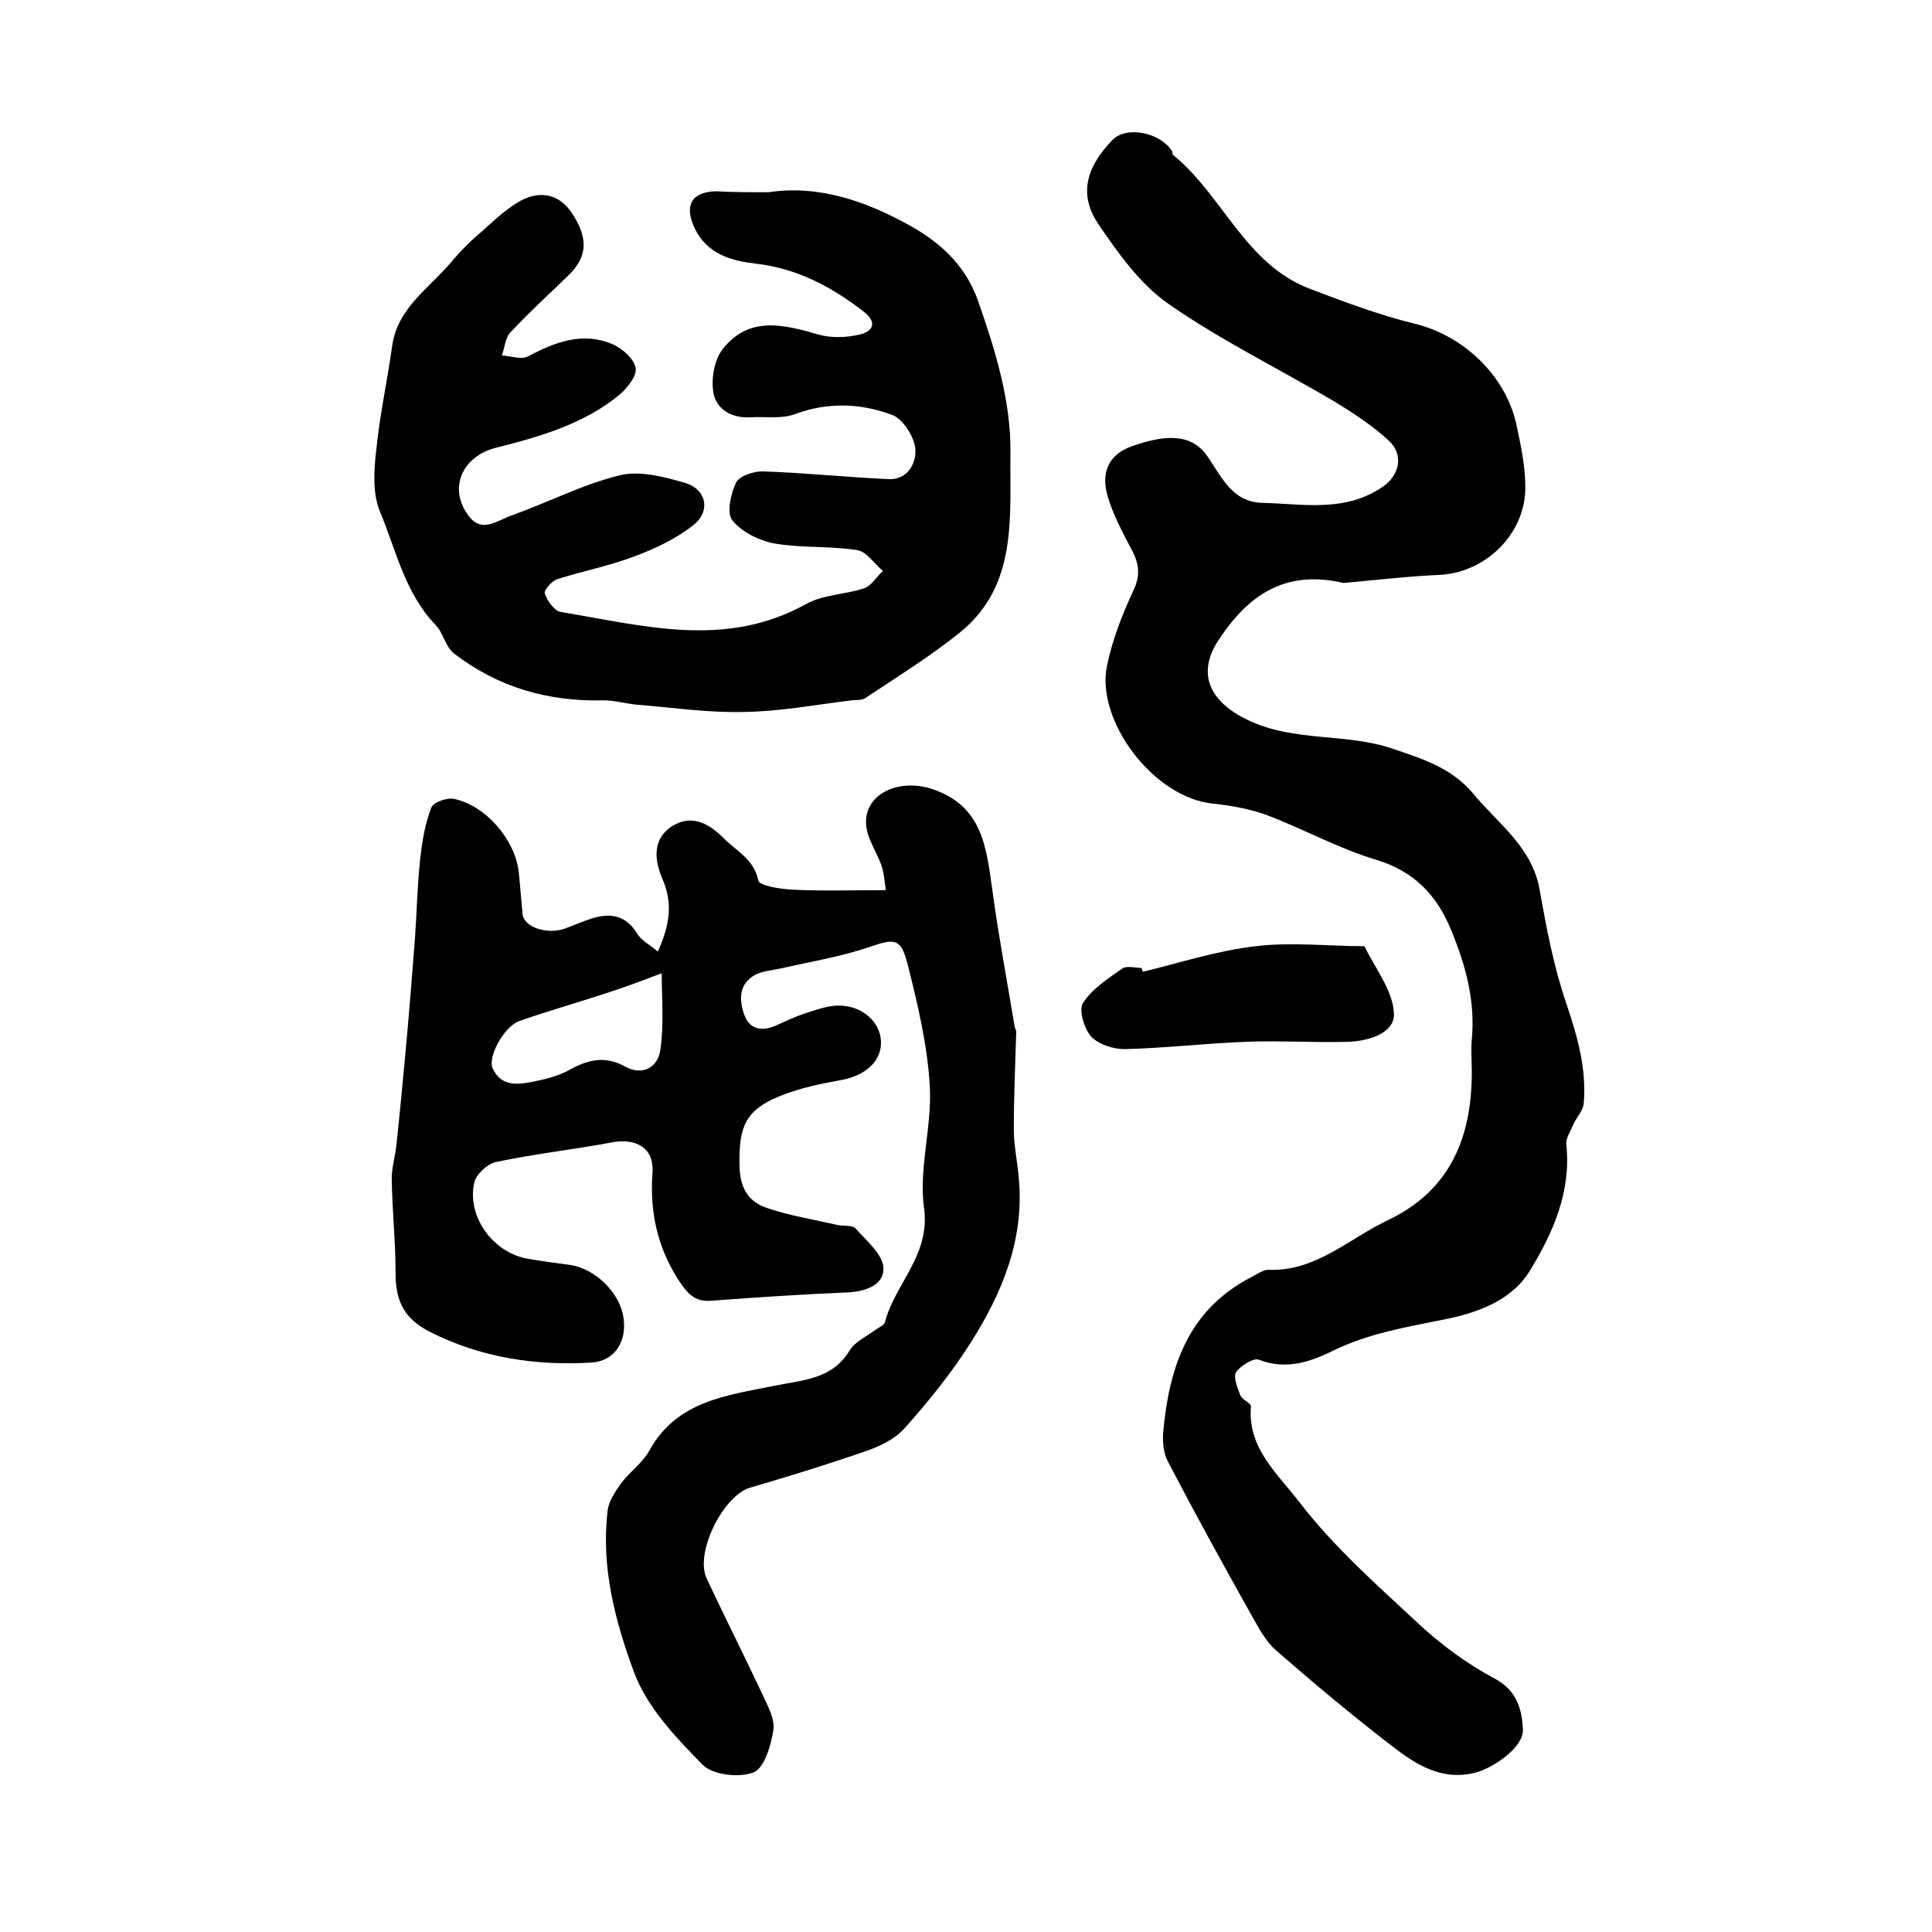 <?xml version="1.0" encoding="utf-8"?>
<!-- Generator: Adobe Illustrator 22.0.0, SVG Export Plug-In . SVG Version: 6.00 Build 0)  -->
<svg version="1.1" id="图层_1" xmlns="http://www.w3.org/2000/svg" xmlns:xlink="http://www.w3.org/1999/xlink" x="0px" y="0px"
	 viewBox="0 0 400 400" style="enable-background:new 0 0 400 400;" xml:space="preserve">
<style type="text/css">
	.st0{fill:#FFFFFF;}
</style>
<g>
	
	<path d="M136.2,197c2.5-5.5,3.1-10,1-14.9c-1.7-3.9-2.3-8.5,2.2-11.2c4.1-2.4,7.6-0.2,10.6,2.8c2.6,2.6,6.1,4.2,7,8.6
		c0.2,1.1,4.7,1.8,7.2,1.9c6,0.3,12,0.1,19.2,0.1c-0.2-1.2-0.3-3.1-0.8-4.8c-1-3.1-3.3-6.1-3.3-9.2c-0.1-6.2,7.2-9.3,14.1-6.8
		c9.9,3.5,10.8,11.8,12,20.4c1.3,9.6,3.1,19.2,4.7,28.8c0.1,0.3,0.3,0.6,0.3,0.9c-0.2,6.7-0.5,13.5-0.5,20.2c0,3.3,0.7,6.5,1,9.8
		c1.3,12.9-3.4,24.1-10,34.5c-4,6.3-8.7,12.1-13.7,17.7c-2.1,2.3-5.4,3.8-8.4,4.8c-7.8,2.7-15.6,5.1-23.5,7.4
		c-5.5,1.6-11.5,13.4-9,18.8c3.8,8.1,7.8,16,11.6,24.1c1.1,2.4,2.6,5.1,2.2,7.4c-0.5,3.2-1.9,7.9-4.2,8.7c-3,1.1-8.4,0.5-10.5-1.7
		c-5.5-5.6-11.4-11.8-14.1-19c-3.9-10.5-6.9-21.8-5.5-33.5c0.2-2,1.6-4,2.8-5.7c1.8-2.4,4.4-4.2,5.8-6.7c5.7-10.4,16.1-11.5,26-13.5
		c5.8-1.2,11.9-1.3,15.5-7.3c1.1-1.8,3.5-2.9,5.4-4.3c0.7-0.5,1.7-0.9,1.9-1.5c2.1-8.1,9.5-13.9,8.1-23.8
		c-1.1-8.2,1.7-16.8,1.2-25.2c-0.5-8.5-2.5-16.9-4.6-25.2c-1.4-5.5-2.7-5.3-8-3.5c-5.9,2-12.1,3-18.2,4.4c-1.8,0.4-3.7,0.5-5.3,1.3
		c-3.5,1.9-3.4,5.2-2.3,8.3c1.1,3.1,3.7,3.5,6.6,2.2c2-0.9,3.9-1.8,6-2.5c2.3-0.7,4.8-1.7,7.2-1.6c4.8,0.1,8.4,3.5,8.5,7.5
		c0.1,4.1-3.3,7-8.2,7.9c-4.4,0.8-8.8,1.7-12.9,3.4c-7.1,2.9-8.3,6.5-8.2,14c0,4.9,1.8,7.8,5.7,9.1c4.7,1.6,9.7,2.4,14.5,3.5
		c1.3,0.3,3.1,0,3.8,0.7c2.3,2.6,5.8,5.5,5.8,8.3c0.1,3.6-4,4.9-7.9,5c-9.2,0.4-18.5,1-27.7,1.7c-3.5,0.3-5-1.5-6.9-4.4
		c-4.4-6.9-5.9-14.2-5.3-22.3c0.3-4.9-3.4-7-8.3-6.1c-8,1.5-16.2,2.4-24.2,4.1c-1.7,0.4-4,2.5-4.4,4.2c-1.6,7,3.8,14.5,11,15.8
		c2.9,0.5,5.9,0.9,8.9,1.3c5.2,0.8,10.3,5.8,11,11c0.7,5.1-2,8.9-6.6,9.2c-11.7,0.7-22.8-1-33.4-6.3c-5.3-2.7-7.2-6.2-7.2-12.2
		c0-6.5-0.7-13.1-0.8-19.6c0-2.4,0.8-4.8,1-7.2c0.7-6.5,1.3-12.9,1.9-19.4c0.7-7.6,1.3-15.2,1.9-22.9c0.4-5.6,0.5-11.2,1.1-16.7
		c0.4-3.6,1-7.3,2.3-10.6c0.4-1.1,3.2-2.1,4.7-1.8c6.6,1.4,12.6,8.4,13.4,15.1c0.3,2.9,0.5,5.8,0.8,8.8c0.3,2.7,5.2,4.3,8.9,2.9
		c1.9-0.7,3.7-1.5,5.6-2.1c3.7-1.1,6.8-0.6,9.1,3C132.7,194.7,134.4,195.5,136.2,197z M137,201.5c-3.7,1.4-7.1,2.7-10.5,3.8
		c-6.3,2.1-12.7,3.9-19,6.1c-3.1,1.1-6.6,7.4-5.5,9.8c1.9,4.1,5.7,3.3,9.1,2.6c2.4-0.5,4.9-1.2,7-2.4c3.8-2.1,7.3-2.8,11.3-0.6
		c3.8,2.1,6.8,0,7.3-3.3C137.5,212.1,137,206.6,137,201.5z"/>
	<path d="M278.2,120.7c-12.1-2.8-19.7,2.4-25.9,11.8c-4.7,7.1-1.7,12.9,6.1,16.6c9.7,4.6,20.2,2.6,29.9,5.9c6.2,2.1,12.3,4,16.7,9.3
		c5.2,6.3,12.3,11.1,13.8,20.1c1.4,7.9,2.9,15.8,5.5,23.4c2.3,6.8,4.2,13.5,3.6,20.6c-0.1,1.5-1.4,2.8-2.1,4.3
		c-0.6,1.4-1.7,3-1.5,4.4c1,9.7-2.8,18.2-7.5,25.9c-3.8,6.3-11,8.9-18.4,10.3c-7.5,1.5-15,2.8-22.1,6.2c-4.6,2.3-9.9,4.3-15.7,2
		c-1.1-0.4-3.8,1.3-4.7,2.6c-0.6,1,0.3,3.2,0.9,4.8c0.4,0.9,2.2,1.6,2.2,2.3c-0.8,8.7,5.8,14.2,10.1,19.9c7,9.1,15.8,16.9,24.3,24.8
		c4.8,4.5,10.2,8.5,16,11.6c4.7,2.5,5.7,6.4,5.9,10.6c0.2,3.5-5.8,7.8-9.8,8.9c-7,1.8-12.4-1.7-17.3-5.5c-8.2-6.3-16.2-13-24-19.8
		c-2.2-1.9-3.6-4.7-5.1-7.3c-5.9-10.5-11.7-21.1-17.3-31.8c-0.9-1.7-1.1-3.9-1-5.8c1.2-13.6,5.1-25.6,18.3-32.4
		c1.2-0.6,2.5-1.6,3.7-1.5c9.7,0.3,16.4-6.4,24.4-10.2c12.5-5.9,17.2-16.3,17.5-29.3c0.1-2.7-0.2-5.4,0-8c0.8-8-1.2-15.4-4.2-22.7
		c-3-7.4-7.7-12.3-15.6-14.7c-7.7-2.3-14.9-6.3-22.5-9.2c-3.5-1.3-7.4-2-11.1-2.4c-12.4-1.1-24.5-17.2-22.1-28.6
		c1.1-5.3,3.1-10.5,5.4-15.4c1.5-3.1,1.3-5.5-0.2-8.4c-2-3.8-4.1-7.7-5.2-11.7c-1.1-4.3,0.1-8.1,5.1-9.9c7.6-2.7,12.6-2.4,15.7,2.1
		c2.9,4.2,5.1,9.4,11.2,9.6c8.5,0.2,17.3,2.1,25.2-3.4c3.3-2.3,4.3-6.5,1.2-9.4c-3.3-3.1-7.3-5.7-11.2-8.1
		c-11.5-6.8-23.6-12.7-34.5-20.3c-5.9-4.1-10.4-10.5-14.5-16.5c-4.5-6.7-1.9-12.4,2.9-17.4c2.9-3,9.8-1.6,12.3,2.2
		c0.2,0.3,0.1,0.8,0.3,0.9c10.3,8.4,14.9,22.6,28.3,27.7c7.1,2.7,14.3,5.4,21.6,7.2c10.1,2.4,19,10.7,21.2,21.1
		c0.9,4.2,1.8,8.5,1.8,12.7c0.1,9.5-7.9,17.5-17.3,18.2C291.6,119.3,284.7,120.1,278.2,120.7z"/>
	<path d="M159.1,39.8c10.6-1.6,20.4,2,29.1,6.8c6,3.3,11.6,8,14.3,15.7c3.6,10.3,6.8,20.7,6.7,31.3c-0.2,13,1.7,27.5-10.4,37.3
		c-6.2,5-13,9.2-19.6,13.6c-0.7,0.5-1.9,0.4-2.9,0.5c-7.4,0.9-14.8,2.3-22.2,2.4c-7.4,0.2-14.8-0.9-22.2-1.5
		c-2.3-0.2-4.6-0.9-6.9-0.9c-11.5,0.3-21.9-2.7-31-9.7c-1.8-1.4-2.2-4.3-3.9-6c-6.3-6.6-8.1-15.4-11.4-23.3
		c-1.6-3.8-1.3-8.6-0.8-12.8c0.7-7.2,2.3-14.4,3.3-21.6c1.1-7.8,7.5-11.8,12.1-17.2c2-2.4,4.2-4.6,6.6-6.6c2.5-2.3,5.1-4.7,8-6.3
		c4-2.1,7.9-1.3,10.5,2.6c3.5,5.3,3.2,9.1-0.7,12.9c-4,3.9-8.2,7.7-12,11.8c-1.1,1.1-1.2,3.2-1.8,4.8c1.8,0.1,4,0.9,5.4,0.2
		c5.6-3,11.4-5.2,17.6-2.5c2,0.9,4.4,3,4.7,4.9c0.3,1.6-1.7,4.1-3.3,5.5c-7.4,6.1-16.5,8.7-25.6,11c-7.1,1.8-10,8.5-5.6,14.2
		c2.7,3.5,5.8,0.9,8.6-0.1c7.6-2.7,14.9-6.5,22.6-8.4c4.2-1,9.2,0.3,13.6,1.6c4.3,1.3,5.3,5.7,1.8,8.6c-3.5,2.8-7.8,4.9-12.1,6.5
		c-5.2,2-10.8,3.1-16.2,4.8c-1.2,0.4-2.9,2.4-2.6,3c0.5,1.5,2,3.6,3.3,3.8c17,2.8,34.1,7.7,50.9-1.7c3.5-1.9,8-1.9,11.9-3.2
		c1.5-0.5,2.6-2.4,3.9-3.6c-1.8-1.5-3.4-4-5.3-4.3c-5.7-0.9-11.6-0.4-17.3-1.4c-3.1-0.6-6.7-2.4-8.6-4.8c-1.2-1.5-0.3-5.5,0.8-7.8
		c0.7-1.4,3.8-2.4,5.7-2.3c8.6,0.3,17.2,1.2,25.8,1.6c4.1,0.2,5.9-3.4,5.6-6.4c-0.3-2.5-2.6-6.1-4.8-6.9c-6.4-2.4-13.2-2.7-20-0.2
		c-2.8,1.1-6.3,0.5-9.4,0.7c-3.9,0.2-7-1.7-7.6-5.1c-0.5-2.9,0.2-6.8,1.9-9c5.5-7,12.7-5.1,20-3c2.5,0.7,5.6,0.6,8.2,0
		c3-0.6,3.9-2.6,1-4.8c-6.6-5.1-13.7-8.9-22.2-9.9c-5.1-0.6-10.2-1.9-12.8-7.4c-2.2-4.7-0.6-7.5,4.5-7.6
		C151.7,39.8,155.4,39.8,159.1,39.8z"/>
	<path d="M236.6,201.2c7.8-1.9,15.5-4.4,23.4-5.3c7.4-0.9,15,0,22.5,0c2.2,4.6,5.9,9.2,6.1,13.9c0.2,4.2-5.4,5.8-9.7,5.9
		c-7,0.2-14-0.3-21,0c-8.3,0.3-16.5,1.3-24.8,1.5c-2.4,0.1-5.5-0.9-7.1-2.5c-1.5-1.6-2.7-5.5-1.8-7c1.9-3,5.2-5.1,8.2-7.2
		c0.9-0.6,2.6-0.1,3.9-0.1C236.5,200.6,236.5,200.9,236.6,201.2z"/>
	
</g>
</svg>
